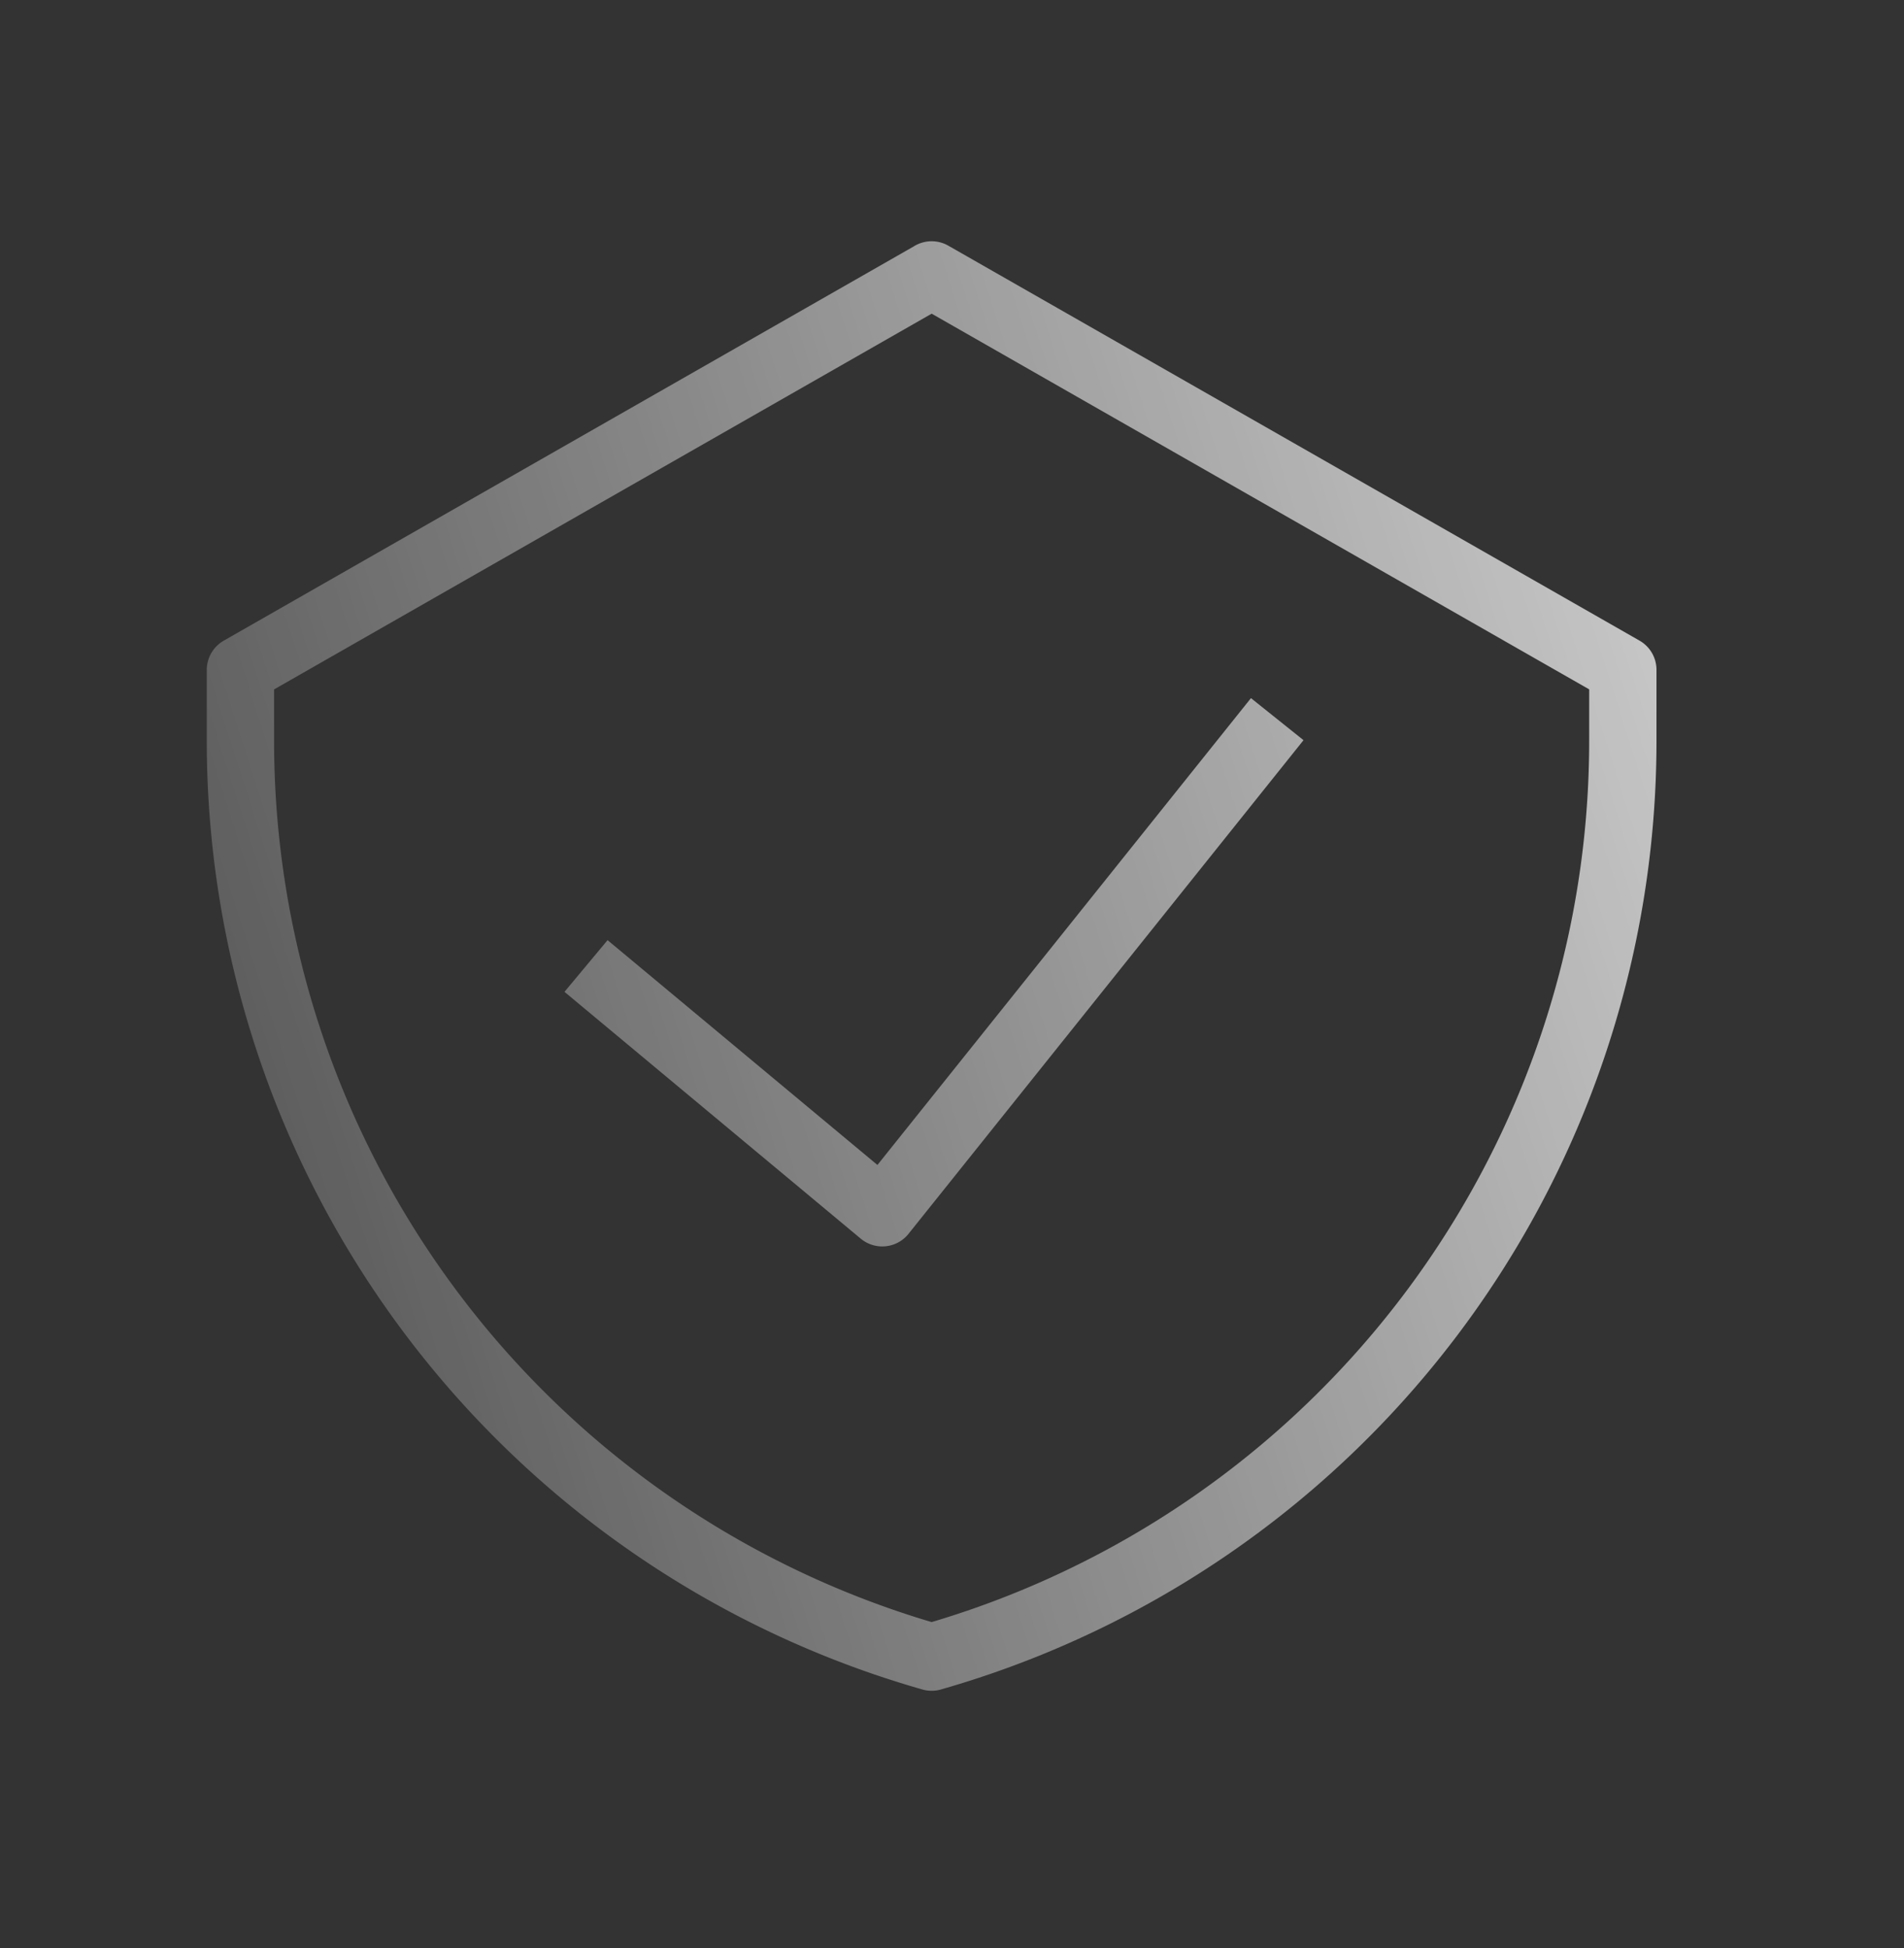 <svg width="43" height="44" fill="none" xmlns="http://www.w3.org/2000/svg"><rect width="100%" height="100%" fill="#333333" stroke="none"/><g clip-path="url(#clip0_467_260)"><path d="M13.235 21.818l6.69 5.574 8.92-11.149M21.04 6.21L5.43 15.13v1.605a21.52 21.52 0 0015.61 20.693 21.52 21.52 0 0015.61-20.693v-1.606l-15.61-8.92z" stroke="url(#paint0_linear_467_260)" stroke-width="1.52" stroke-linejoin="round"/></g><defs><linearGradient id="paint0_linear_467_260" x1="52.589" y1="2.053" x2="-9.366" y2="21.818" gradientUnits="userSpaceOnUse"><stop stop-color="#fff"/><stop offset="1" stop-color="#fff" stop-opacity="0"/></linearGradient><clipPath id="clip0_467_260"><path fill="#fff" transform="translate(4.317 5.094)" d="M0 0h33.448v33.448H0z"/></clipPath></defs></svg>